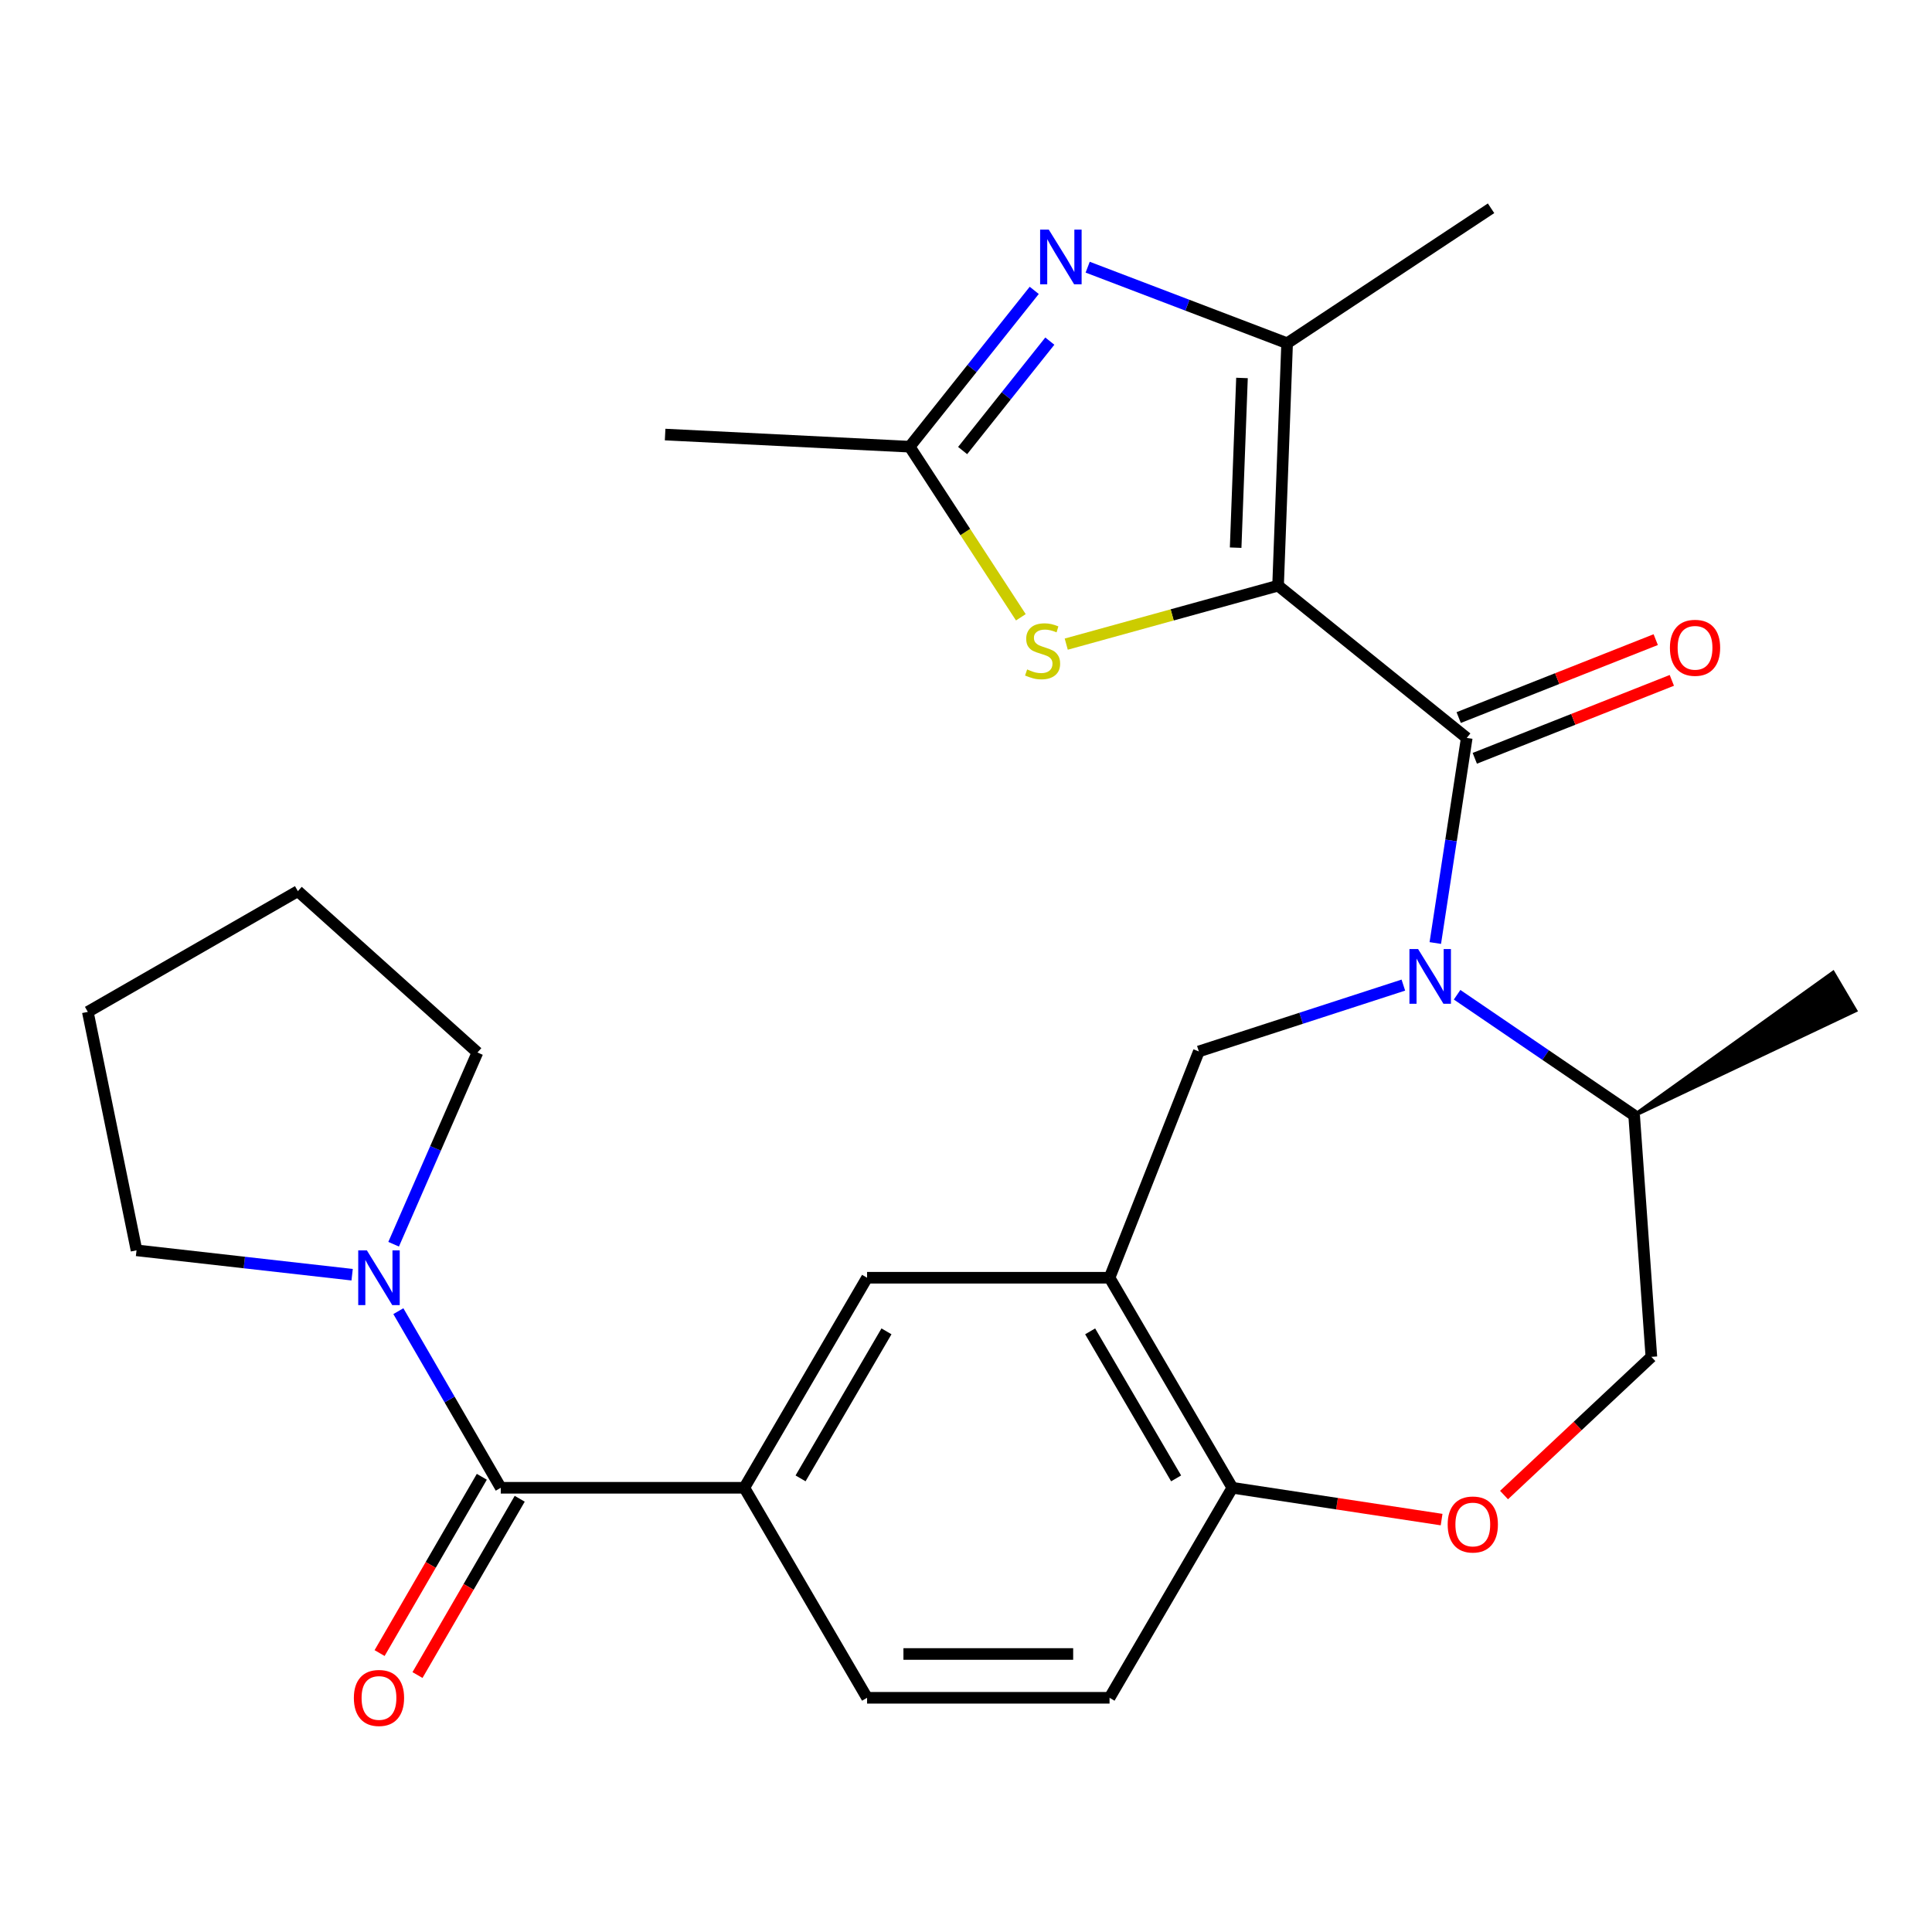 <?xml version='1.0' encoding='iso-8859-1'?>
<svg version='1.1' baseProfile='full'
              xmlns='http://www.w3.org/2000/svg'
                      xmlns:rdkit='http://www.rdkit.org/xml'
                      xmlns:xlink='http://www.w3.org/1999/xlink'
                  xml:space='preserve'
width='1000px' height='1000px' viewBox='0 0 1000 1000'>
<!-- END OF HEADER -->
<rect style='opacity:1.0;fill:#FFFFFF;stroke:none' width='1000' height='1000' x='0' y='0'> </rect>
<path class='bond-0' d='M 661.526,303.143 L 759.182,381.954' style='fill:none;fill-rule:evenodd;stroke:#000000;stroke-width:6px;stroke-linecap:butt;stroke-linejoin:miter;stroke-opacity:1' />
<path class='bond-2' d='M 661.526,303.143 L 666.212,177.659' style='fill:none;fill-rule:evenodd;stroke:#000000;stroke-width:6px;stroke-linecap:butt;stroke-linejoin:miter;stroke-opacity:1' />
<path class='bond-2' d='M 639.569,283.474 L 642.85,195.635' style='fill:none;fill-rule:evenodd;stroke:#000000;stroke-width:6px;stroke-linecap:butt;stroke-linejoin:miter;stroke-opacity:1' />
<path class='bond-4' d='M 661.526,303.143 L 606.706,318.272' style='fill:none;fill-rule:evenodd;stroke:#000000;stroke-width:6px;stroke-linecap:butt;stroke-linejoin:miter;stroke-opacity:1' />
<path class='bond-4' d='M 606.706,318.272 L 551.885,333.401' style='fill:none;fill-rule:evenodd;stroke:#CCCC00;stroke-width:6px;stroke-linecap:butt;stroke-linejoin:miter;stroke-opacity:1' />
<path class='bond-1' d='M 759.182,381.954 L 751.046,435.028' style='fill:none;fill-rule:evenodd;stroke:#000000;stroke-width:6px;stroke-linecap:butt;stroke-linejoin:miter;stroke-opacity:1' />
<path class='bond-1' d='M 751.046,435.028 L 742.91,488.103' style='fill:none;fill-rule:evenodd;stroke:#0000FF;stroke-width:6px;stroke-linecap:butt;stroke-linejoin:miter;stroke-opacity:1' />
<path class='bond-15' d='M 763.352,392.497 L 814.347,372.327' style='fill:none;fill-rule:evenodd;stroke:#000000;stroke-width:6px;stroke-linecap:butt;stroke-linejoin:miter;stroke-opacity:1' />
<path class='bond-15' d='M 814.347,372.327 L 865.341,352.158' style='fill:none;fill-rule:evenodd;stroke:#FF0000;stroke-width:6px;stroke-linecap:butt;stroke-linejoin:miter;stroke-opacity:1' />
<path class='bond-15' d='M 755.012,371.411 L 806.007,351.241' style='fill:none;fill-rule:evenodd;stroke:#000000;stroke-width:6px;stroke-linecap:butt;stroke-linejoin:miter;stroke-opacity:1' />
<path class='bond-15' d='M 806.007,351.241 L 857.001,331.072' style='fill:none;fill-rule:evenodd;stroke:#FF0000;stroke-width:6px;stroke-linecap:butt;stroke-linejoin:miter;stroke-opacity:1' />
<path class='bond-6' d='M 726.374,509.889 L 673.447,527.056' style='fill:none;fill-rule:evenodd;stroke:#0000FF;stroke-width:6px;stroke-linecap:butt;stroke-linejoin:miter;stroke-opacity:1' />
<path class='bond-6' d='M 673.447,527.056 L 620.521,544.223' style='fill:none;fill-rule:evenodd;stroke:#000000;stroke-width:6px;stroke-linecap:butt;stroke-linejoin:miter;stroke-opacity:1' />
<path class='bond-14' d='M 754.194,514.879 L 800.011,546.098' style='fill:none;fill-rule:evenodd;stroke:#0000FF;stroke-width:6px;stroke-linecap:butt;stroke-linejoin:miter;stroke-opacity:1' />
<path class='bond-14' d='M 800.011,546.098 L 845.828,577.317' style='fill:none;fill-rule:evenodd;stroke:#000000;stroke-width:6px;stroke-linecap:butt;stroke-linejoin:miter;stroke-opacity:1' />
<path class='bond-3' d='M 666.212,177.659 L 614.595,157.975' style='fill:none;fill-rule:evenodd;stroke:#000000;stroke-width:6px;stroke-linecap:butt;stroke-linejoin:miter;stroke-opacity:1' />
<path class='bond-3' d='M 614.595,157.975 L 562.979,138.291' style='fill:none;fill-rule:evenodd;stroke:#0000FF;stroke-width:6px;stroke-linecap:butt;stroke-linejoin:miter;stroke-opacity:1' />
<path class='bond-20' d='M 666.212,177.659 L 771.767,107.805' style='fill:none;fill-rule:evenodd;stroke:#000000;stroke-width:6px;stroke-linecap:butt;stroke-linejoin:miter;stroke-opacity:1' />
<path class='bond-27' d='M 535.321,150.3 L 503.085,190.755' style='fill:none;fill-rule:evenodd;stroke:#0000FF;stroke-width:6px;stroke-linecap:butt;stroke-linejoin:miter;stroke-opacity:1' />
<path class='bond-27' d='M 503.085,190.755 L 470.849,231.211' style='fill:none;fill-rule:evenodd;stroke:#000000;stroke-width:6px;stroke-linecap:butt;stroke-linejoin:miter;stroke-opacity:1' />
<path class='bond-27' d='M 543.384,176.567 L 520.819,204.886' style='fill:none;fill-rule:evenodd;stroke:#0000FF;stroke-width:6px;stroke-linecap:butt;stroke-linejoin:miter;stroke-opacity:1' />
<path class='bond-27' d='M 520.819,204.886 L 498.254,233.205' style='fill:none;fill-rule:evenodd;stroke:#000000;stroke-width:6px;stroke-linecap:butt;stroke-linejoin:miter;stroke-opacity:1' />
<path class='bond-8' d='M 528.39,319.509 L 499.62,275.36' style='fill:none;fill-rule:evenodd;stroke:#CCCC00;stroke-width:6px;stroke-linecap:butt;stroke-linejoin:miter;stroke-opacity:1' />
<path class='bond-8' d='M 499.62,275.36 L 470.849,231.211' style='fill:none;fill-rule:evenodd;stroke:#000000;stroke-width:6px;stroke-linecap:butt;stroke-linejoin:miter;stroke-opacity:1' />
<path class='bond-5' d='M 259.197,770.072 L 385.261,770.072' style='fill:none;fill-rule:evenodd;stroke:#000000;stroke-width:6px;stroke-linecap:butt;stroke-linejoin:miter;stroke-opacity:1' />
<path class='bond-9' d='M 259.197,770.072 L 232.694,724.364' style='fill:none;fill-rule:evenodd;stroke:#000000;stroke-width:6px;stroke-linecap:butt;stroke-linejoin:miter;stroke-opacity:1' />
<path class='bond-9' d='M 232.694,724.364 L 206.191,678.657' style='fill:none;fill-rule:evenodd;stroke:#0000FF;stroke-width:6px;stroke-linecap:butt;stroke-linejoin:miter;stroke-opacity:1' />
<path class='bond-16' d='M 249.39,764.384 L 222.933,810.006' style='fill:none;fill-rule:evenodd;stroke:#000000;stroke-width:6px;stroke-linecap:butt;stroke-linejoin:miter;stroke-opacity:1' />
<path class='bond-16' d='M 222.933,810.006 L 196.477,855.627' style='fill:none;fill-rule:evenodd;stroke:#FF0000;stroke-width:6px;stroke-linecap:butt;stroke-linejoin:miter;stroke-opacity:1' />
<path class='bond-16' d='M 269.005,775.76 L 242.549,821.381' style='fill:none;fill-rule:evenodd;stroke:#000000;stroke-width:6px;stroke-linecap:butt;stroke-linejoin:miter;stroke-opacity:1' />
<path class='bond-16' d='M 242.549,821.381 L 216.093,867.003' style='fill:none;fill-rule:evenodd;stroke:#FF0000;stroke-width:6px;stroke-linecap:butt;stroke-linejoin:miter;stroke-opacity:1' />
<path class='bond-7' d='M 620.521,544.223 L 574.3,661.355' style='fill:none;fill-rule:evenodd;stroke:#000000;stroke-width:6px;stroke-linecap:butt;stroke-linejoin:miter;stroke-opacity:1' />
<path class='bond-12' d='M 574.3,661.355 L 448.791,661.355' style='fill:none;fill-rule:evenodd;stroke:#000000;stroke-width:6px;stroke-linecap:butt;stroke-linejoin:miter;stroke-opacity:1' />
<path class='bond-13' d='M 574.3,661.355 L 637.868,770.072' style='fill:none;fill-rule:evenodd;stroke:#000000;stroke-width:6px;stroke-linecap:butt;stroke-linejoin:miter;stroke-opacity:1' />
<path class='bond-13' d='M 564.261,689.108 L 608.758,765.21' style='fill:none;fill-rule:evenodd;stroke:#000000;stroke-width:6px;stroke-linecap:butt;stroke-linejoin:miter;stroke-opacity:1' />
<path class='bond-23' d='M 470.849,231.211 L 344.269,224.925' style='fill:none;fill-rule:evenodd;stroke:#000000;stroke-width:6px;stroke-linecap:butt;stroke-linejoin:miter;stroke-opacity:1' />
<path class='bond-21' d='M 203.74,644.014 L 225.435,594.389' style='fill:none;fill-rule:evenodd;stroke:#0000FF;stroke-width:6px;stroke-linecap:butt;stroke-linejoin:miter;stroke-opacity:1' />
<path class='bond-21' d='M 225.435,594.389 L 247.129,544.765' style='fill:none;fill-rule:evenodd;stroke:#000000;stroke-width:6px;stroke-linecap:butt;stroke-linejoin:miter;stroke-opacity:1' />
<path class='bond-22' d='M 182.262,659.784 L 126.462,653.477' style='fill:none;fill-rule:evenodd;stroke:#0000FF;stroke-width:6px;stroke-linecap:butt;stroke-linejoin:miter;stroke-opacity:1' />
<path class='bond-22' d='M 126.462,653.477 L 70.662,647.17' style='fill:none;fill-rule:evenodd;stroke:#000000;stroke-width:6px;stroke-linecap:butt;stroke-linejoin:miter;stroke-opacity:1' />
<path class='bond-10' d='M 385.261,770.072 L 448.791,661.355' style='fill:none;fill-rule:evenodd;stroke:#000000;stroke-width:6px;stroke-linecap:butt;stroke-linejoin:miter;stroke-opacity:1' />
<path class='bond-10' d='M 414.369,765.205 L 458.839,689.103' style='fill:none;fill-rule:evenodd;stroke:#000000;stroke-width:6px;stroke-linecap:butt;stroke-linejoin:miter;stroke-opacity:1' />
<path class='bond-29' d='M 385.261,770.072 L 448.791,878.776' style='fill:none;fill-rule:evenodd;stroke:#000000;stroke-width:6px;stroke-linecap:butt;stroke-linejoin:miter;stroke-opacity:1' />
<path class='bond-11' d='M 778.487,773.831 L 816.617,738.07' style='fill:none;fill-rule:evenodd;stroke:#FF0000;stroke-width:6px;stroke-linecap:butt;stroke-linejoin:miter;stroke-opacity:1' />
<path class='bond-11' d='M 816.617,738.07 L 854.748,702.31' style='fill:none;fill-rule:evenodd;stroke:#000000;stroke-width:6px;stroke-linecap:butt;stroke-linejoin:miter;stroke-opacity:1' />
<path class='bond-28' d='M 746.172,786.539 L 692.02,778.305' style='fill:none;fill-rule:evenodd;stroke:#FF0000;stroke-width:6px;stroke-linecap:butt;stroke-linejoin:miter;stroke-opacity:1' />
<path class='bond-28' d='M 692.02,778.305 L 637.868,770.072' style='fill:none;fill-rule:evenodd;stroke:#000000;stroke-width:6px;stroke-linecap:butt;stroke-linejoin:miter;stroke-opacity:1' />
<path class='bond-19' d='M 637.868,770.072 L 574.3,878.776' style='fill:none;fill-rule:evenodd;stroke:#000000;stroke-width:6px;stroke-linecap:butt;stroke-linejoin:miter;stroke-opacity:1' />
<path class='bond-17' d='M 845.828,577.317 L 854.748,702.31' style='fill:none;fill-rule:evenodd;stroke:#000000;stroke-width:6px;stroke-linecap:butt;stroke-linejoin:miter;stroke-opacity:1' />
<path class='bond-24' d='M 845.828,577.317 L 960.301,523.026 L 948.79,503.49 Z' style='fill:#000000;fill-rule:evenodd;fill-opacity:1;stroke:#000000;stroke-width:2px;stroke-linecap:butt;stroke-linejoin:miter;stroke-opacity:1;' />
<path class='bond-18' d='M 448.791,878.776 L 574.3,878.776' style='fill:none;fill-rule:evenodd;stroke:#000000;stroke-width:6px;stroke-linecap:butt;stroke-linejoin:miter;stroke-opacity:1' />
<path class='bond-18' d='M 467.617,856.101 L 555.474,856.101' style='fill:none;fill-rule:evenodd;stroke:#000000;stroke-width:6px;stroke-linecap:butt;stroke-linejoin:miter;stroke-opacity:1' />
<path class='bond-25' d='M 247.129,544.765 L 154.172,461.255' style='fill:none;fill-rule:evenodd;stroke:#000000;stroke-width:6px;stroke-linecap:butt;stroke-linejoin:miter;stroke-opacity:1' />
<path class='bond-26' d='M 70.662,647.17 L 45.455,523.752' style='fill:none;fill-rule:evenodd;stroke:#000000;stroke-width:6px;stroke-linecap:butt;stroke-linejoin:miter;stroke-opacity:1' />
<path class='bond-30' d='M 154.172,461.255 L 45.455,523.752' style='fill:none;fill-rule:evenodd;stroke:#000000;stroke-width:6px;stroke-linecap:butt;stroke-linejoin:miter;stroke-opacity:1' />
<path  class='atom-2' d='M 734.001 491.225
L 743.281 506.225
Q 744.201 507.705, 745.681 510.385
Q 747.161 513.065, 747.241 513.225
L 747.241 491.225
L 751.001 491.225
L 751.001 519.545
L 747.121 519.545
L 737.161 503.145
Q 736.001 501.225, 734.761 499.025
Q 733.561 496.825, 733.201 496.145
L 733.201 519.545
L 729.521 519.545
L 729.521 491.225
L 734.001 491.225
' fill='#0000FF'/>
<path  class='atom-4' d='M 542.845 118.84
L 552.125 133.84
Q 553.045 135.32, 554.525 138
Q 556.005 140.68, 556.085 140.84
L 556.085 118.84
L 559.845 118.84
L 559.845 147.16
L 555.965 147.16
L 546.005 130.76
Q 544.845 128.84, 543.605 126.64
Q 542.405 124.44, 542.045 123.76
L 542.045 147.16
L 538.365 147.16
L 538.365 118.84
L 542.845 118.84
' fill='#0000FF'/>
<path  class='atom-5' d='M 531.645 346.499
Q 531.965 346.619, 533.285 347.179
Q 534.605 347.739, 536.045 348.099
Q 537.525 348.419, 538.965 348.419
Q 541.645 348.419, 543.205 347.139
Q 544.765 345.819, 544.765 343.539
Q 544.765 341.979, 543.965 341.019
Q 543.205 340.059, 542.005 339.539
Q 540.805 339.019, 538.805 338.419
Q 536.285 337.659, 534.765 336.939
Q 533.285 336.219, 532.205 334.699
Q 531.165 333.179, 531.165 330.619
Q 531.165 327.059, 533.565 324.859
Q 536.005 322.659, 540.805 322.659
Q 544.085 322.659, 547.805 324.219
L 546.885 327.299
Q 543.485 325.899, 540.925 325.899
Q 538.165 325.899, 536.645 327.059
Q 535.125 328.179, 535.165 330.139
Q 535.165 331.659, 535.925 332.579
Q 536.725 333.499, 537.845 334.019
Q 539.005 334.539, 540.925 335.139
Q 543.485 335.939, 545.005 336.739
Q 546.525 337.539, 547.605 339.179
Q 548.725 340.779, 548.725 343.539
Q 548.725 347.459, 546.085 349.579
Q 543.485 351.659, 539.125 351.659
Q 536.605 351.659, 534.685 351.099
Q 532.805 350.579, 530.565 349.659
L 531.645 346.499
' fill='#CCCC00'/>
<path  class='atom-10' d='M 189.899 647.195
L 199.179 662.195
Q 200.099 663.675, 201.579 666.355
Q 203.059 669.035, 203.139 669.195
L 203.139 647.195
L 206.899 647.195
L 206.899 675.515
L 203.019 675.515
L 193.059 659.115
Q 191.899 657.195, 190.659 654.995
Q 189.459 652.795, 189.099 652.115
L 189.099 675.515
L 185.419 675.515
L 185.419 647.195
L 189.899 647.195
' fill='#0000FF'/>
<path  class='atom-12' d='M 749.319 789.074
Q 749.319 782.274, 752.679 778.474
Q 756.039 774.674, 762.319 774.674
Q 768.599 774.674, 771.959 778.474
Q 775.319 782.274, 775.319 789.074
Q 775.319 795.954, 771.919 799.874
Q 768.519 803.754, 762.319 803.754
Q 756.079 803.754, 752.679 799.874
Q 749.319 795.994, 749.319 789.074
M 762.319 800.554
Q 766.639 800.554, 768.959 797.674
Q 771.319 794.754, 771.319 789.074
Q 771.319 783.514, 768.959 780.714
Q 766.639 777.874, 762.319 777.874
Q 757.999 777.874, 755.639 780.674
Q 753.319 783.474, 753.319 789.074
Q 753.319 794.794, 755.639 797.674
Q 757.999 800.554, 762.319 800.554
' fill='#FF0000'/>
<path  class='atom-16' d='M 864.348 335.297
Q 864.348 328.497, 867.708 324.697
Q 871.068 320.897, 877.348 320.897
Q 883.628 320.897, 886.988 324.697
Q 890.348 328.497, 890.348 335.297
Q 890.348 342.177, 886.948 346.097
Q 883.548 349.977, 877.348 349.977
Q 871.108 349.977, 867.708 346.097
Q 864.348 342.217, 864.348 335.297
M 877.348 346.777
Q 881.668 346.777, 883.988 343.897
Q 886.348 340.977, 886.348 335.297
Q 886.348 329.737, 883.988 326.937
Q 881.668 324.097, 877.348 324.097
Q 873.028 324.097, 870.668 326.897
Q 868.348 329.697, 868.348 335.297
Q 868.348 341.017, 870.668 343.897
Q 873.028 346.777, 877.348 346.777
' fill='#FF0000'/>
<path  class='atom-17' d='M 183.159 878.856
Q 183.159 872.056, 186.519 868.256
Q 189.879 864.456, 196.159 864.456
Q 202.439 864.456, 205.799 868.256
Q 209.159 872.056, 209.159 878.856
Q 209.159 885.736, 205.759 889.656
Q 202.359 893.536, 196.159 893.536
Q 189.919 893.536, 186.519 889.656
Q 183.159 885.776, 183.159 878.856
M 196.159 890.336
Q 200.479 890.336, 202.799 887.456
Q 205.159 884.536, 205.159 878.856
Q 205.159 873.296, 202.799 870.496
Q 200.479 867.656, 196.159 867.656
Q 191.839 867.656, 189.479 870.456
Q 187.159 873.256, 187.159 878.856
Q 187.159 884.576, 189.479 887.456
Q 191.839 890.336, 196.159 890.336
' fill='#FF0000'/>
</svg>
